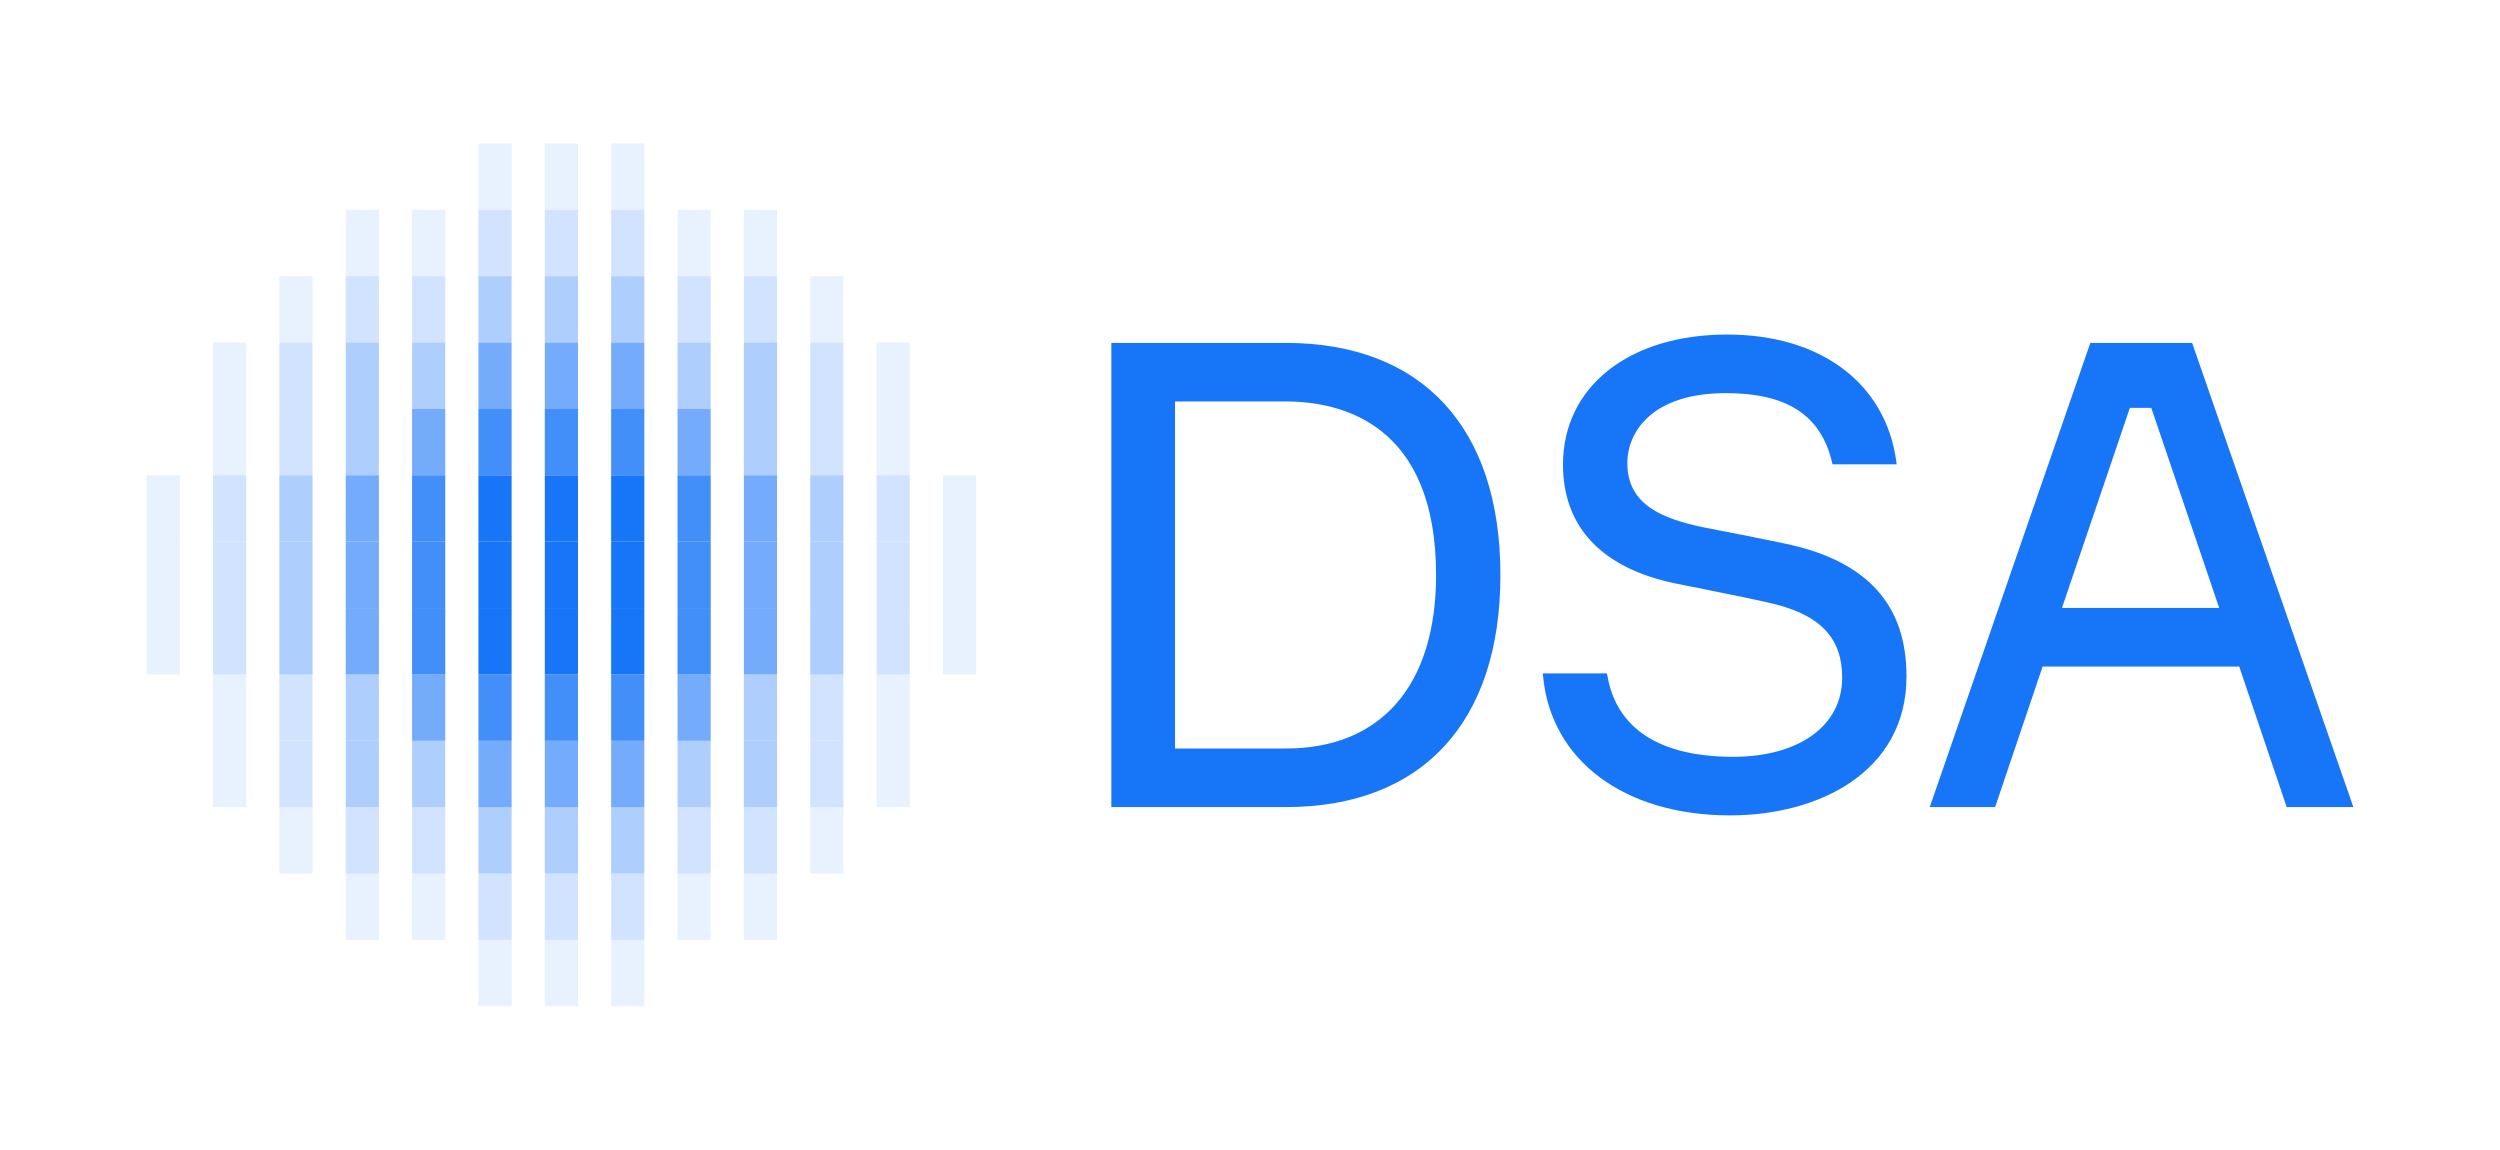 <?xml version="1.0" encoding="UTF-8"?>
<svg id="NO_Blue" data-name="NO / Blue" xmlns="http://www.w3.org/2000/svg" viewBox="0 0 1205.58 554.44">
  <defs>
    <style>
      .cls-1, .cls-2 {
        opacity: .9;
      }

      .cls-1, .cls-3, .cls-4 {
        fill: #1775f8;
      }

      .cls-1, .cls-4 {
        isolation: isolate;
      }

      .cls-5 {
        opacity: .6;
      }

      .cls-6 {
        opacity: .2;
      }

      .cls-4 {
        opacity: .1;
      }

      .cls-7 {
        opacity: .35;
      }
    </style>
  </defs>
  <g>
    <path class="cls-3" d="M619.99,165.36h-84.07v223.84h84.07c65.82,0,103.56-40.79,103.56-111.92s-37.75-111.92-103.56-111.92ZM619.99,360.96h-53.35v-167.36h53.35c27.09,0,72.53,10.87,72.53,83.68,0,53.18-26.44,83.68-72.53,83.68Z"/>
    <path class="cls-3" d="M862.87,262.58h-.02c-12.05-2.6-34.45-6.94-41.78-8.36-18.86-4.02-36.31-10.53-36.31-30.79,0-15.61,12.43-33.85,47.47-33.85,29.51,0,45.79,10.57,51.22,33.25l.26,1.1h30.94l-.23-1.63c-5.23-37.61-36.49-60.97-81.58-60.97-47.32,0-79.11,25.2-79.11,62.71,0,30.27,18.91,50.13,54.69,57.42l4.74.95c11.73,2.34,29.46,5.87,38.88,8.02,25.12,5.38,36.32,16.6,36.32,36.36,0,23.19-20.7,38.18-52.73,38.18-24.47,0-54.83-6.77-60.48-39.05l-.21-1.19h-30.95l.15,1.57c3.94,40.65,39.36,66.91,90.25,66.91,42.31,0,84.99-20.73,84.99-67.05,0-34.17-18.48-54.97-56.51-63.58Z"/>
    <path class="cls-3" d="M1057.11,165.36h-49.08l-77.44,223.84h31.52l22.9-67.78h94.81l22.9,67.78h32.14l-77.75-223.84ZM1037.42,196.7l32.76,96.48h-75.85l32.76-96.48h10.33Z"/>
  </g>
  <g>
    <g>
      <rect class="cls-3" x="230.72" y="261.22" width="16" height="32"/>
      <rect class="cls-3" x="230.72" y="229.22" width="16" height="32"/>
      <rect class="cls-3" x="230.72" y="293.22" width="16" height="32"/>
      <rect class="cls-3" x="262.72" y="261.22" width="16" height="32"/>
      <rect class="cls-3" x="262.72" y="229.22" width="16" height="32"/>
      <rect class="cls-3" x="262.72" y="293.22" width="16" height="32"/>
      <rect class="cls-3" x="294.72" y="261.22" width="16" height="32"/>
      <rect class="cls-3" x="294.72" y="229.22" width="16" height="32"/>
      <rect class="cls-3" x="294.72" y="293.22" width="16" height="32"/>
    </g>
    <g class="cls-2">
      <rect class="cls-1" x="198.72" y="261.22" width="16" height="32"/>
      <rect class="cls-1" x="198.72" y="229.22" width="16" height="32"/>
      <rect class="cls-1" x="198.72" y="293.22" width="16" height="32"/>
      <rect class="cls-1" x="230.72" y="197.22" width="16" height="32"/>
      <rect class="cls-1" x="230.72" y="325.22" width="16" height="32"/>
      <rect class="cls-1" x="262.72" y="197.22" width="16" height="32"/>
      <rect class="cls-1" x="262.72" y="325.22" width="16" height="32"/>
      <rect class="cls-1" x="294.72" y="197.22" width="16" height="32"/>
      <rect class="cls-1" x="294.72" y="325.22" width="16" height="32"/>
      <rect class="cls-1" x="326.72" y="261.22" width="16" height="32"/>
      <rect class="cls-1" x="326.72" y="229.22" width="16" height="32"/>
      <rect class="cls-1" x="326.72" y="293.22" width="16" height="32"/>
    </g>
    <g class="cls-5">
      <rect class="cls-3" x="166.72" y="261.22" width="16" height="32"/>
      <rect class="cls-3" x="166.72" y="229.22" width="16" height="32"/>
      <rect class="cls-3" x="166.72" y="293.22" width="16" height="32"/>
      <rect class="cls-3" x="198.72" y="197.22" width="16" height="32"/>
      <rect class="cls-3" x="198.72" y="325.22" width="16" height="32"/>
      <rect class="cls-3" x="230.72" y="165.22" width="16" height="32"/>
      <rect class="cls-3" x="230.72" y="357.22" width="16" height="32"/>
      <rect class="cls-3" x="262.72" y="165.22" width="16" height="32"/>
      <rect class="cls-3" x="262.72" y="357.22" width="16" height="32"/>
      <rect class="cls-3" x="294.72" y="165.22" width="16" height="32"/>
      <rect class="cls-3" x="294.72" y="357.22" width="16" height="32"/>
      <rect class="cls-3" x="326.72" y="197.22" width="16" height="32"/>
      <rect class="cls-3" x="326.72" y="325.22" width="16" height="32"/>
      <rect class="cls-3" x="358.72" y="261.22" width="16" height="32"/>
      <rect class="cls-3" x="358.72" y="229.22" width="16" height="32"/>
      <rect class="cls-3" x="358.72" y="293.22" width="16" height="32"/>
    </g>
    <g class="cls-7">
      <rect class="cls-3" x="134.72" y="261.22" width="16" height="32"/>
      <rect class="cls-3" x="134.72" y="229.22" width="16" height="32"/>
      <rect class="cls-3" x="134.72" y="293.22" width="16" height="32"/>
      <rect class="cls-3" x="166.72" y="197.22" width="16" height="32"/>
      <rect class="cls-3" x="166.72" y="325.22" width="16" height="32"/>
      <rect class="cls-3" x="198.72" y="165.22" width="16" height="32"/>
      <rect class="cls-3" x="198.72" y="357.22" width="16" height="32"/>
      <rect class="cls-3" x="230.72" y="133.22" width="16" height="32"/>
      <rect class="cls-3" x="230.72" y="389.22" width="16" height="32"/>
      <rect class="cls-3" x="262.72" y="133.22" width="16" height="32"/>
      <rect class="cls-3" x="262.72" y="389.22" width="16" height="32"/>
      <rect class="cls-3" x="294.72" y="133.22" width="16" height="32"/>
      <rect class="cls-3" x="294.72" y="389.22" width="16" height="32"/>
      <rect class="cls-3" x="326.72" y="165.22" width="16" height="32"/>
      <rect class="cls-3" x="326.72" y="357.22" width="16" height="32"/>
      <rect class="cls-3" x="358.72" y="197.22" width="16" height="32"/>
      <rect class="cls-3" x="358.72" y="325.22" width="16" height="32"/>
      <rect class="cls-3" x="390.72" y="261.22" width="16" height="32"/>
      <rect class="cls-3" x="390.72" y="229.22" width="16" height="32"/>
      <rect class="cls-3" x="390.72" y="293.22" width="16" height="32"/>
      <rect class="cls-3" x="166.72" y="165.22" width="16" height="32"/>
      <rect class="cls-3" x="166.72" y="357.22" width="16" height="32"/>
      <rect class="cls-3" x="358.72" y="165.22" width="16" height="32"/>
      <rect class="cls-3" x="358.72" y="357.22" width="16" height="32"/>
    </g>
    <g class="cls-6">
      <rect class="cls-3" x="134.72" y="197.22" width="16" height="32"/>
      <rect class="cls-3" x="134.72" y="325.22" width="16" height="32"/>
      <rect class="cls-3" x="390.72" y="197.22" width="16" height="32"/>
      <rect class="cls-3" x="390.72" y="325.22" width="16" height="32"/>
      <rect class="cls-3" x="102.72" y="261.22" width="16" height="32"/>
      <rect class="cls-3" x="102.72" y="229.22" width="16" height="32"/>
      <rect class="cls-3" x="102.72" y="293.22" width="16" height="32"/>
      <rect class="cls-3" x="198.72" y="133.22" width="16" height="32"/>
      <rect class="cls-3" x="198.72" y="389.22" width="16" height="32"/>
      <rect class="cls-3" x="230.72" y="101.22" width="16" height="32"/>
      <rect class="cls-3" x="230.72" y="421.22" width="16" height="32"/>
      <rect class="cls-3" x="262.72" y="101.22" width="16" height="32"/>
      <rect class="cls-3" x="262.72" y="421.22" width="16" height="32"/>
      <rect class="cls-3" x="294.72" y="101.22" width="16" height="32"/>
      <rect class="cls-3" x="294.72" y="421.22" width="16" height="32"/>
      <rect class="cls-3" x="326.72" y="133.22" width="16" height="32"/>
      <rect class="cls-3" x="326.72" y="389.22" width="16" height="32"/>
      <rect class="cls-3" x="422.72" y="261.22" width="16" height="32"/>
      <rect class="cls-3" x="422.72" y="229.22" width="16" height="32"/>
      <rect class="cls-3" x="422.72" y="293.22" width="16" height="32"/>
      <rect class="cls-3" x="390.72" y="357.22" width="16" height="32"/>
      <rect class="cls-3" x="358.72" y="133.22" width="16" height="32"/>
      <rect class="cls-3" x="166.72" y="133.22" width="16" height="32"/>
      <rect class="cls-3" x="166.72" y="389.22" width="16" height="32"/>
      <rect class="cls-3" x="390.72" y="165.22" width="16" height="32"/>
      <rect class="cls-3" x="134.72" y="165.22" width="16" height="32"/>
      <rect class="cls-3" x="134.72" y="357.22" width="16" height="32"/>
      <rect class="cls-3" x="358.72" y="389.22" width="16" height="32"/>
    </g>
    <g>
      <rect class="cls-4" x="102.72" y="197.22" width="16" height="32"/>
      <rect class="cls-4" x="102.72" y="325.22" width="16" height="32"/>
      <rect class="cls-4" x="422.72" y="197.22" width="16" height="32"/>
      <rect class="cls-4" x="422.72" y="325.22" width="16" height="32"/>
      <rect class="cls-4" x="70.72" y="261.22" width="16" height="32"/>
      <rect class="cls-4" x="70.72" y="229.22" width="16" height="32"/>
      <rect class="cls-4" x="70.72" y="293.22" width="16" height="32"/>
      <rect class="cls-4" x="134.72" y="133.22" width="16" height="32"/>
      <rect class="cls-4" x="134.72" y="389.22" width="16" height="32"/>
      <rect class="cls-4" x="166.72" y="101.22" width="16" height="32"/>
      <rect class="cls-4" x="166.72" y="421.22" width="16" height="32"/>
      <rect class="cls-4" x="198.72" y="101.22" width="16" height="32"/>
      <rect class="cls-4" x="198.72" y="421.22" width="16" height="32"/>
      <rect class="cls-4" x="230.72" y="69.22" width="16" height="32"/>
      <rect class="cls-4" x="230.72" y="453.22" width="16" height="32"/>
      <rect class="cls-4" x="262.72" y="69.22" width="16" height="32"/>
      <rect class="cls-4" x="262.72" y="453.22" width="16" height="32"/>
      <rect class="cls-4" x="294.72" y="69.22" width="16" height="32"/>
      <rect class="cls-4" x="294.72" y="453.22" width="16" height="32"/>
      <rect class="cls-4" x="326.72" y="101.22" width="16" height="32"/>
      <rect class="cls-4" x="326.72" y="421.22" width="16" height="32"/>
      <rect class="cls-4" x="358.72" y="101.22" width="16" height="32"/>
      <rect class="cls-4" x="358.72" y="421.22" width="16" height="32"/>
      <rect class="cls-4" x="390.72" y="133.22" width="16" height="32"/>
      <rect class="cls-4" x="390.72" y="389.22" width="16" height="32"/>
      <rect class="cls-4" x="102.72" y="165.22" width="16" height="32"/>
      <rect class="cls-4" x="422.72" y="165.22" width="16" height="32"/>
      <rect class="cls-4" x="102.72" y="357.22" width="16" height="32"/>
      <rect class="cls-4" x="422.72" y="357.22" width="16" height="32"/>
      <rect class="cls-4" x="454.72" y="261.22" width="16" height="32"/>
      <rect class="cls-4" x="454.72" y="229.22" width="16" height="32"/>
      <rect class="cls-4" x="454.72" y="293.22" width="16" height="32"/>
    </g>
  </g>
</svg>